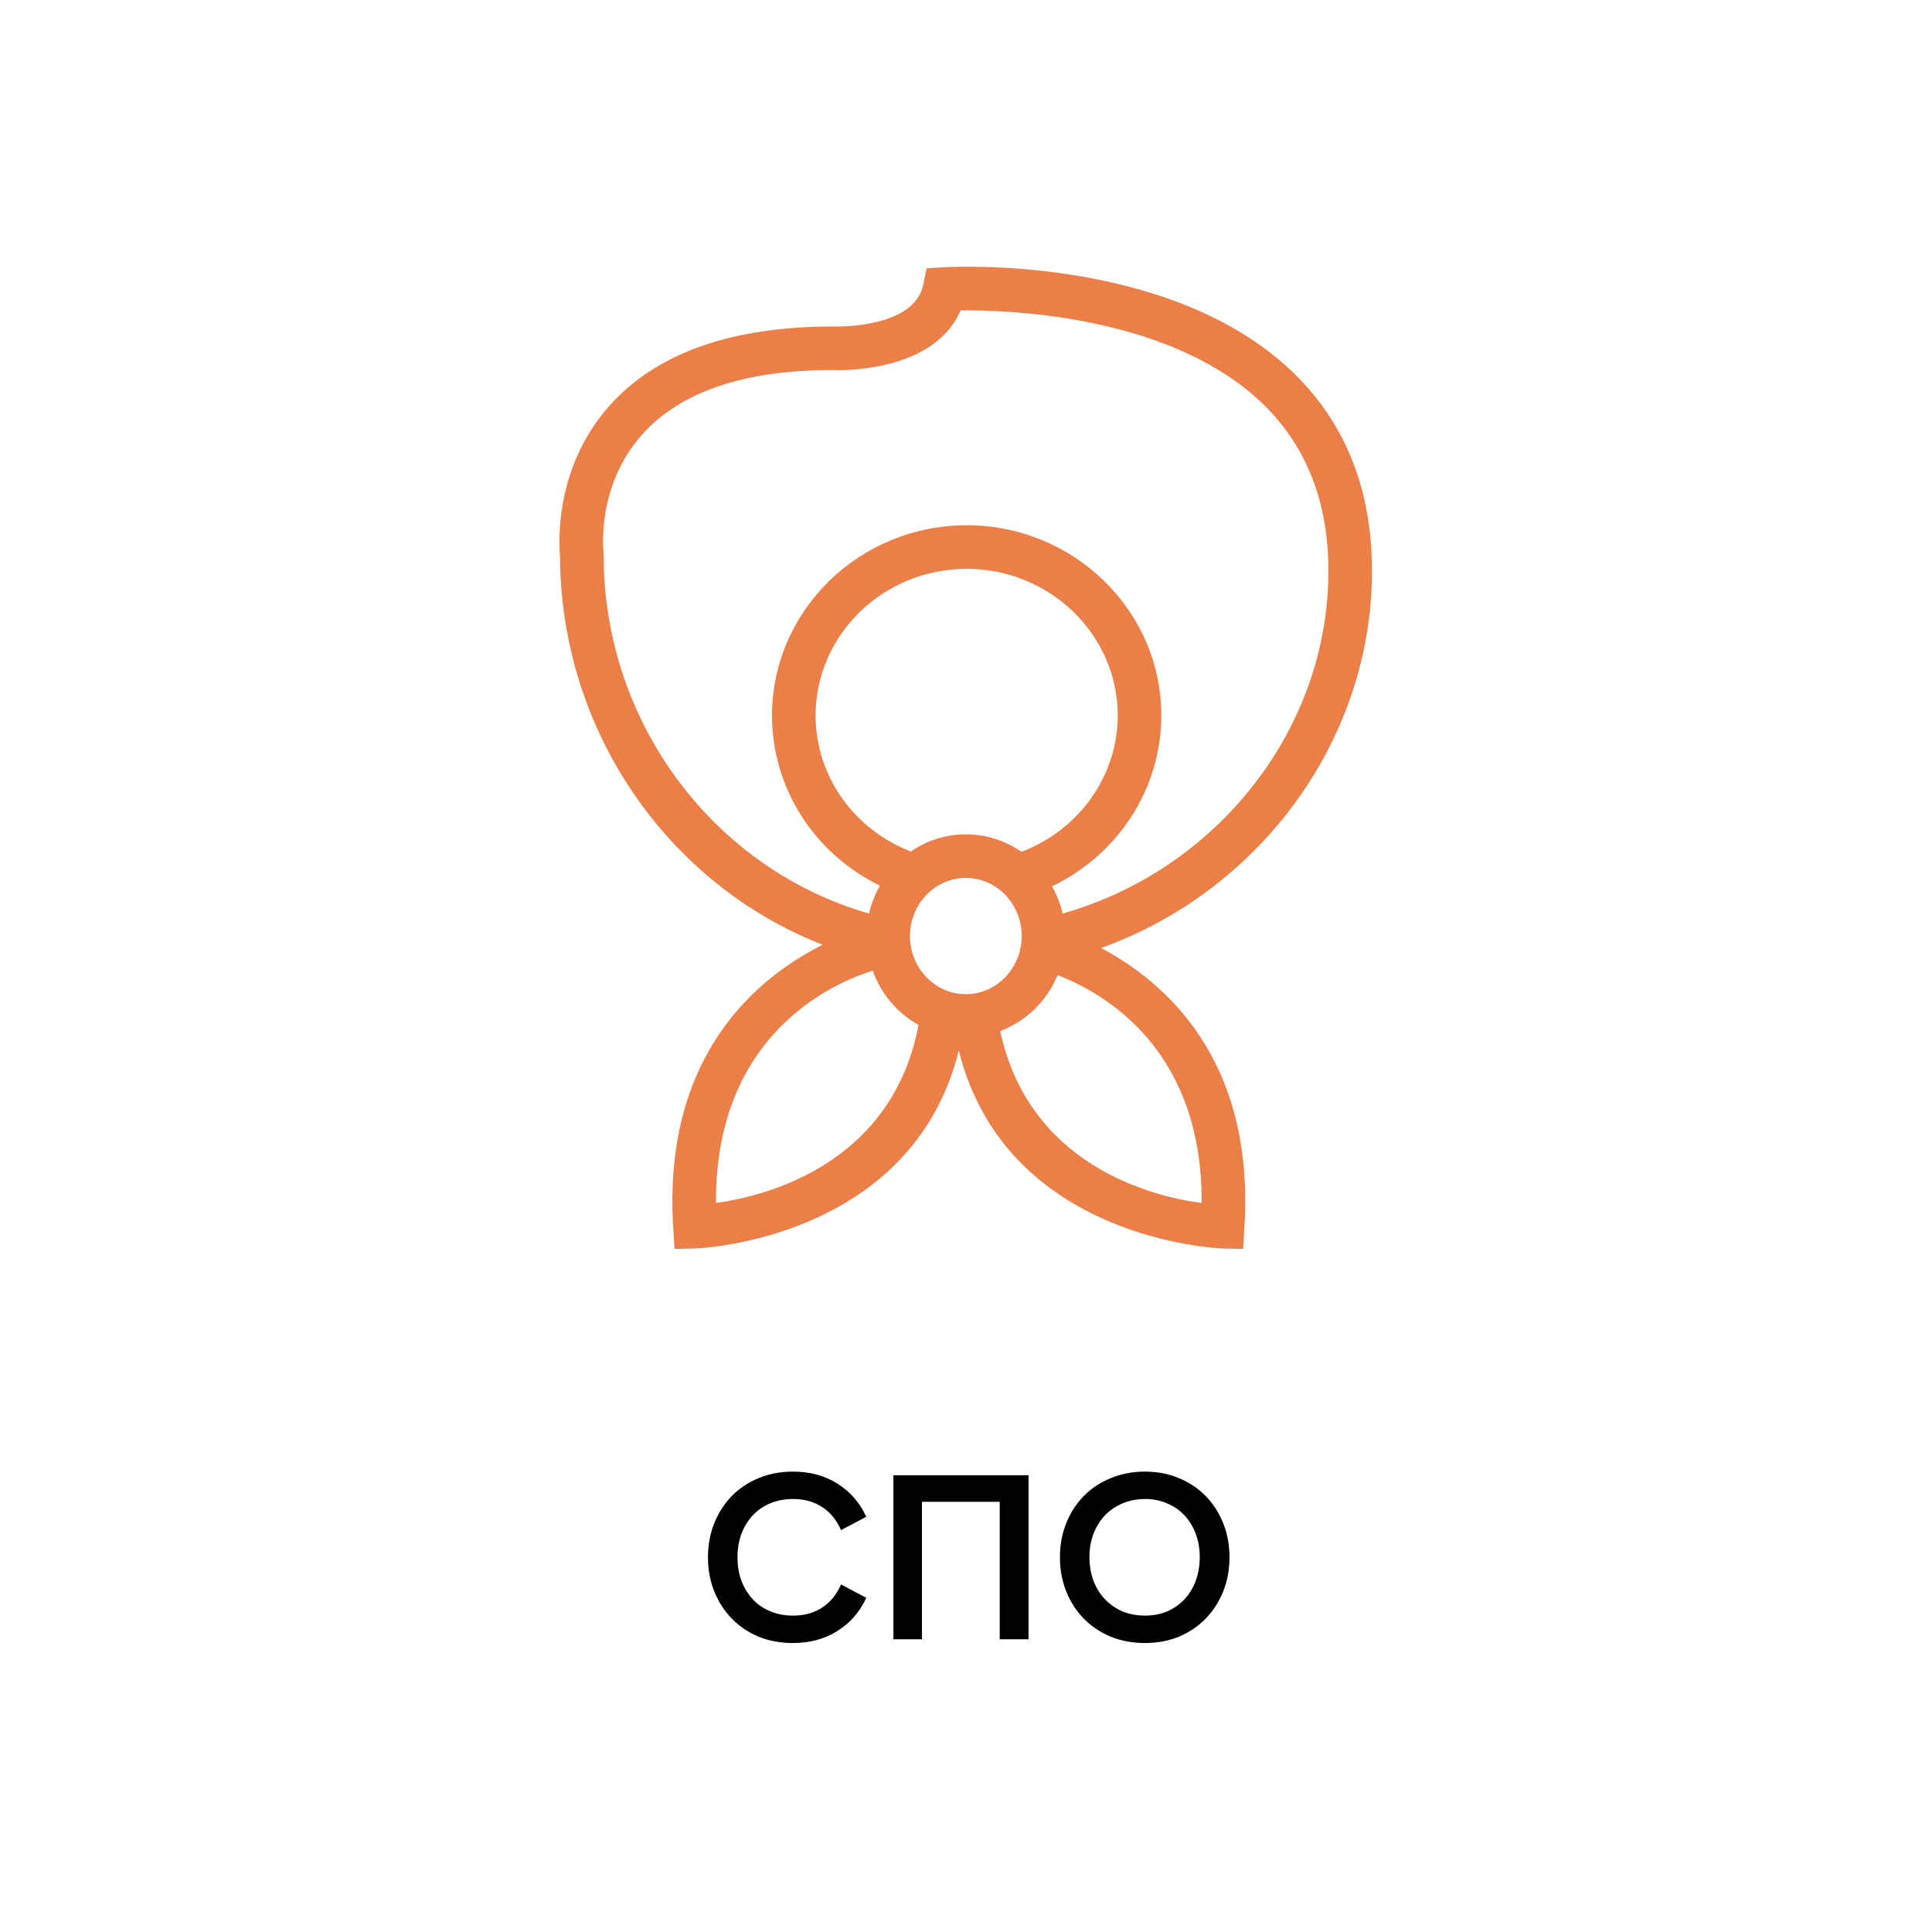 <?xml version="1.0" encoding="UTF-8"?> <svg xmlns="http://www.w3.org/2000/svg" width="297" height="297" viewBox="0 0 297 297" fill="none"><rect width="297" height="297" fill="white"></rect><path d="M121.868 252.576C119.972 252.576 118.22 252.252 116.612 251.604C115.028 250.932 113.66 250.008 112.508 248.832C111.356 247.656 110.456 246.264 109.808 244.656C109.16 243.048 108.836 241.296 108.836 239.4C108.836 237.504 109.16 235.752 109.808 234.144C110.456 232.536 111.356 231.144 112.508 229.968C113.66 228.792 115.028 227.88 116.612 227.232C118.22 226.56 119.972 226.224 121.868 226.224C124.484 226.224 126.764 226.836 128.708 228.06C130.676 229.284 132.164 230.988 133.172 233.172L129.284 235.224C128.612 233.664 127.64 232.476 126.368 231.66C125.12 230.844 123.632 230.436 121.904 230.436C120.656 230.436 119.504 230.652 118.448 231.084C117.392 231.516 116.492 232.128 115.748 232.92C115.004 233.712 114.416 234.66 113.984 235.764C113.576 236.868 113.372 238.08 113.372 239.4C113.372 240.72 113.576 241.932 113.984 243.036C114.416 244.14 115.004 245.088 115.748 245.88C116.492 246.672 117.392 247.284 118.448 247.716C119.504 248.148 120.656 248.364 121.904 248.364C123.632 248.364 125.12 247.956 126.368 247.14C127.64 246.324 128.612 245.136 129.284 243.576L133.172 245.628C132.164 247.812 130.676 249.516 128.708 250.74C126.764 251.964 124.484 252.576 121.868 252.576ZM137.34 226.8H158.112V252H153.684V230.868H141.732V252H137.34V226.8ZM176.009 252.576C174.113 252.576 172.361 252.252 170.753 251.604C169.145 250.932 167.765 250.008 166.613 248.832C165.461 247.656 164.561 246.264 163.913 244.656C163.265 243.048 162.941 241.296 162.941 239.4C162.941 237.504 163.265 235.752 163.913 234.144C164.561 232.536 165.461 231.144 166.613 229.968C167.765 228.792 169.145 227.88 170.753 227.232C172.361 226.56 174.113 226.224 176.009 226.224C177.905 226.224 179.645 226.56 181.229 227.232C182.813 227.88 184.181 228.792 185.333 229.968C186.485 231.144 187.385 232.536 188.033 234.144C188.681 235.752 189.005 237.504 189.005 239.4C189.005 241.296 188.681 243.048 188.033 244.656C187.385 246.264 186.485 247.656 185.333 248.832C184.181 250.008 182.813 250.932 181.229 251.604C179.645 252.252 177.905 252.576 176.009 252.576ZM176.045 248.364C177.269 248.364 178.397 248.148 179.429 247.716C180.461 247.26 181.349 246.636 182.093 245.844C182.837 245.052 183.413 244.104 183.821 243C184.229 241.896 184.433 240.684 184.433 239.364C184.433 238.068 184.229 236.88 183.821 235.8C183.413 234.696 182.837 233.748 182.093 232.956C181.349 232.164 180.461 231.552 179.429 231.12C178.397 230.664 177.269 230.436 176.045 230.436C174.773 230.436 173.609 230.664 172.553 231.12C171.521 231.552 170.621 232.164 169.853 232.956C169.109 233.748 168.521 234.696 168.089 235.8C167.681 236.88 167.477 238.068 167.477 239.364C167.477 240.684 167.681 241.896 168.089 243C168.521 244.104 169.109 245.052 169.853 245.844C170.621 246.636 171.521 247.26 172.553 247.716C173.609 248.148 174.773 248.364 176.045 248.364Z" fill="black"></path><path d="M210.846 85.184C210.304 73.332 205.874 63.591 197.677 56.232C178.718 39.213 146.382 41.009 145.003 41.092L142.445 41.251L141.93 43.763C140.537 50.554 128.411 50.212 128.14 50.196C128.089 50.196 128.038 50.196 127.989 50.196C112.381 50.196 100.82 54.315 93.628 62.44C85.17 71.995 85.918 83.671 86.098 85.517C86.171 112.326 102.665 135.979 126.473 145.234C116.669 150.126 101.799 162.004 103.496 188.787L103.7 192L106.92 191.922C107.278 191.913 140.12 190.694 147.395 161.503C154.672 190.694 187.514 191.913 187.872 191.922L191.091 192L191.295 188.787C192.939 162.835 179.045 150.906 169.259 145.736C194.624 136.643 212.073 111.984 210.846 85.184ZM148.474 152.829C143.738 152.829 139.885 148.821 139.885 143.893C139.885 138.966 143.738 134.958 148.474 134.958C153.21 134.958 157.063 138.966 157.063 143.893C157.061 148.821 153.208 152.829 148.474 152.829ZM157.03 130.947C154.587 129.253 151.641 128.261 148.474 128.261C145.343 128.261 142.434 129.235 140.007 130.894C131.229 127.486 125.382 119.271 125.382 110.001C125.382 97.565 135.799 87.446 148.603 87.446C161.407 87.446 171.825 97.565 171.825 110.001C171.826 119.334 165.83 127.605 157.03 130.947ZM110.06 184.925C109.942 158.902 128.18 151.083 134.158 149.216C135.441 152.807 137.96 155.749 141.204 157.561C137.165 178.87 117.954 183.862 110.06 184.925ZM184.729 184.936C176.951 183.915 158.184 179.103 153.759 158.505C157.732 156.995 160.949 153.89 162.579 149.904C169.834 152.696 184.842 161.314 184.729 184.936ZM163.358 140.442C163.025 138.942 162.448 137.551 161.726 136.248C171.823 131.412 178.525 121.294 178.525 109.999C178.525 93.87 165.102 80.747 148.603 80.747C132.104 80.747 118.683 93.87 118.683 109.999C118.683 121.215 125.22 131.256 135.273 136.15C134.526 137.476 133.933 138.901 133.591 140.436C109.783 133.603 92.795 111.153 92.795 85.337L92.771 84.924C92.758 84.824 91.611 74.824 98.644 66.877C104.515 60.246 114.392 56.887 127.856 56.887C127.894 56.887 127.934 56.887 127.971 56.887C128.649 56.922 143.426 57.513 147.675 47.715C155.105 47.64 178.987 48.457 193.199 61.215C200.011 67.332 203.698 75.499 204.155 85.49C205.303 110.594 187.934 133.461 163.358 140.442Z" fill="#EB7F47"></path></svg> 